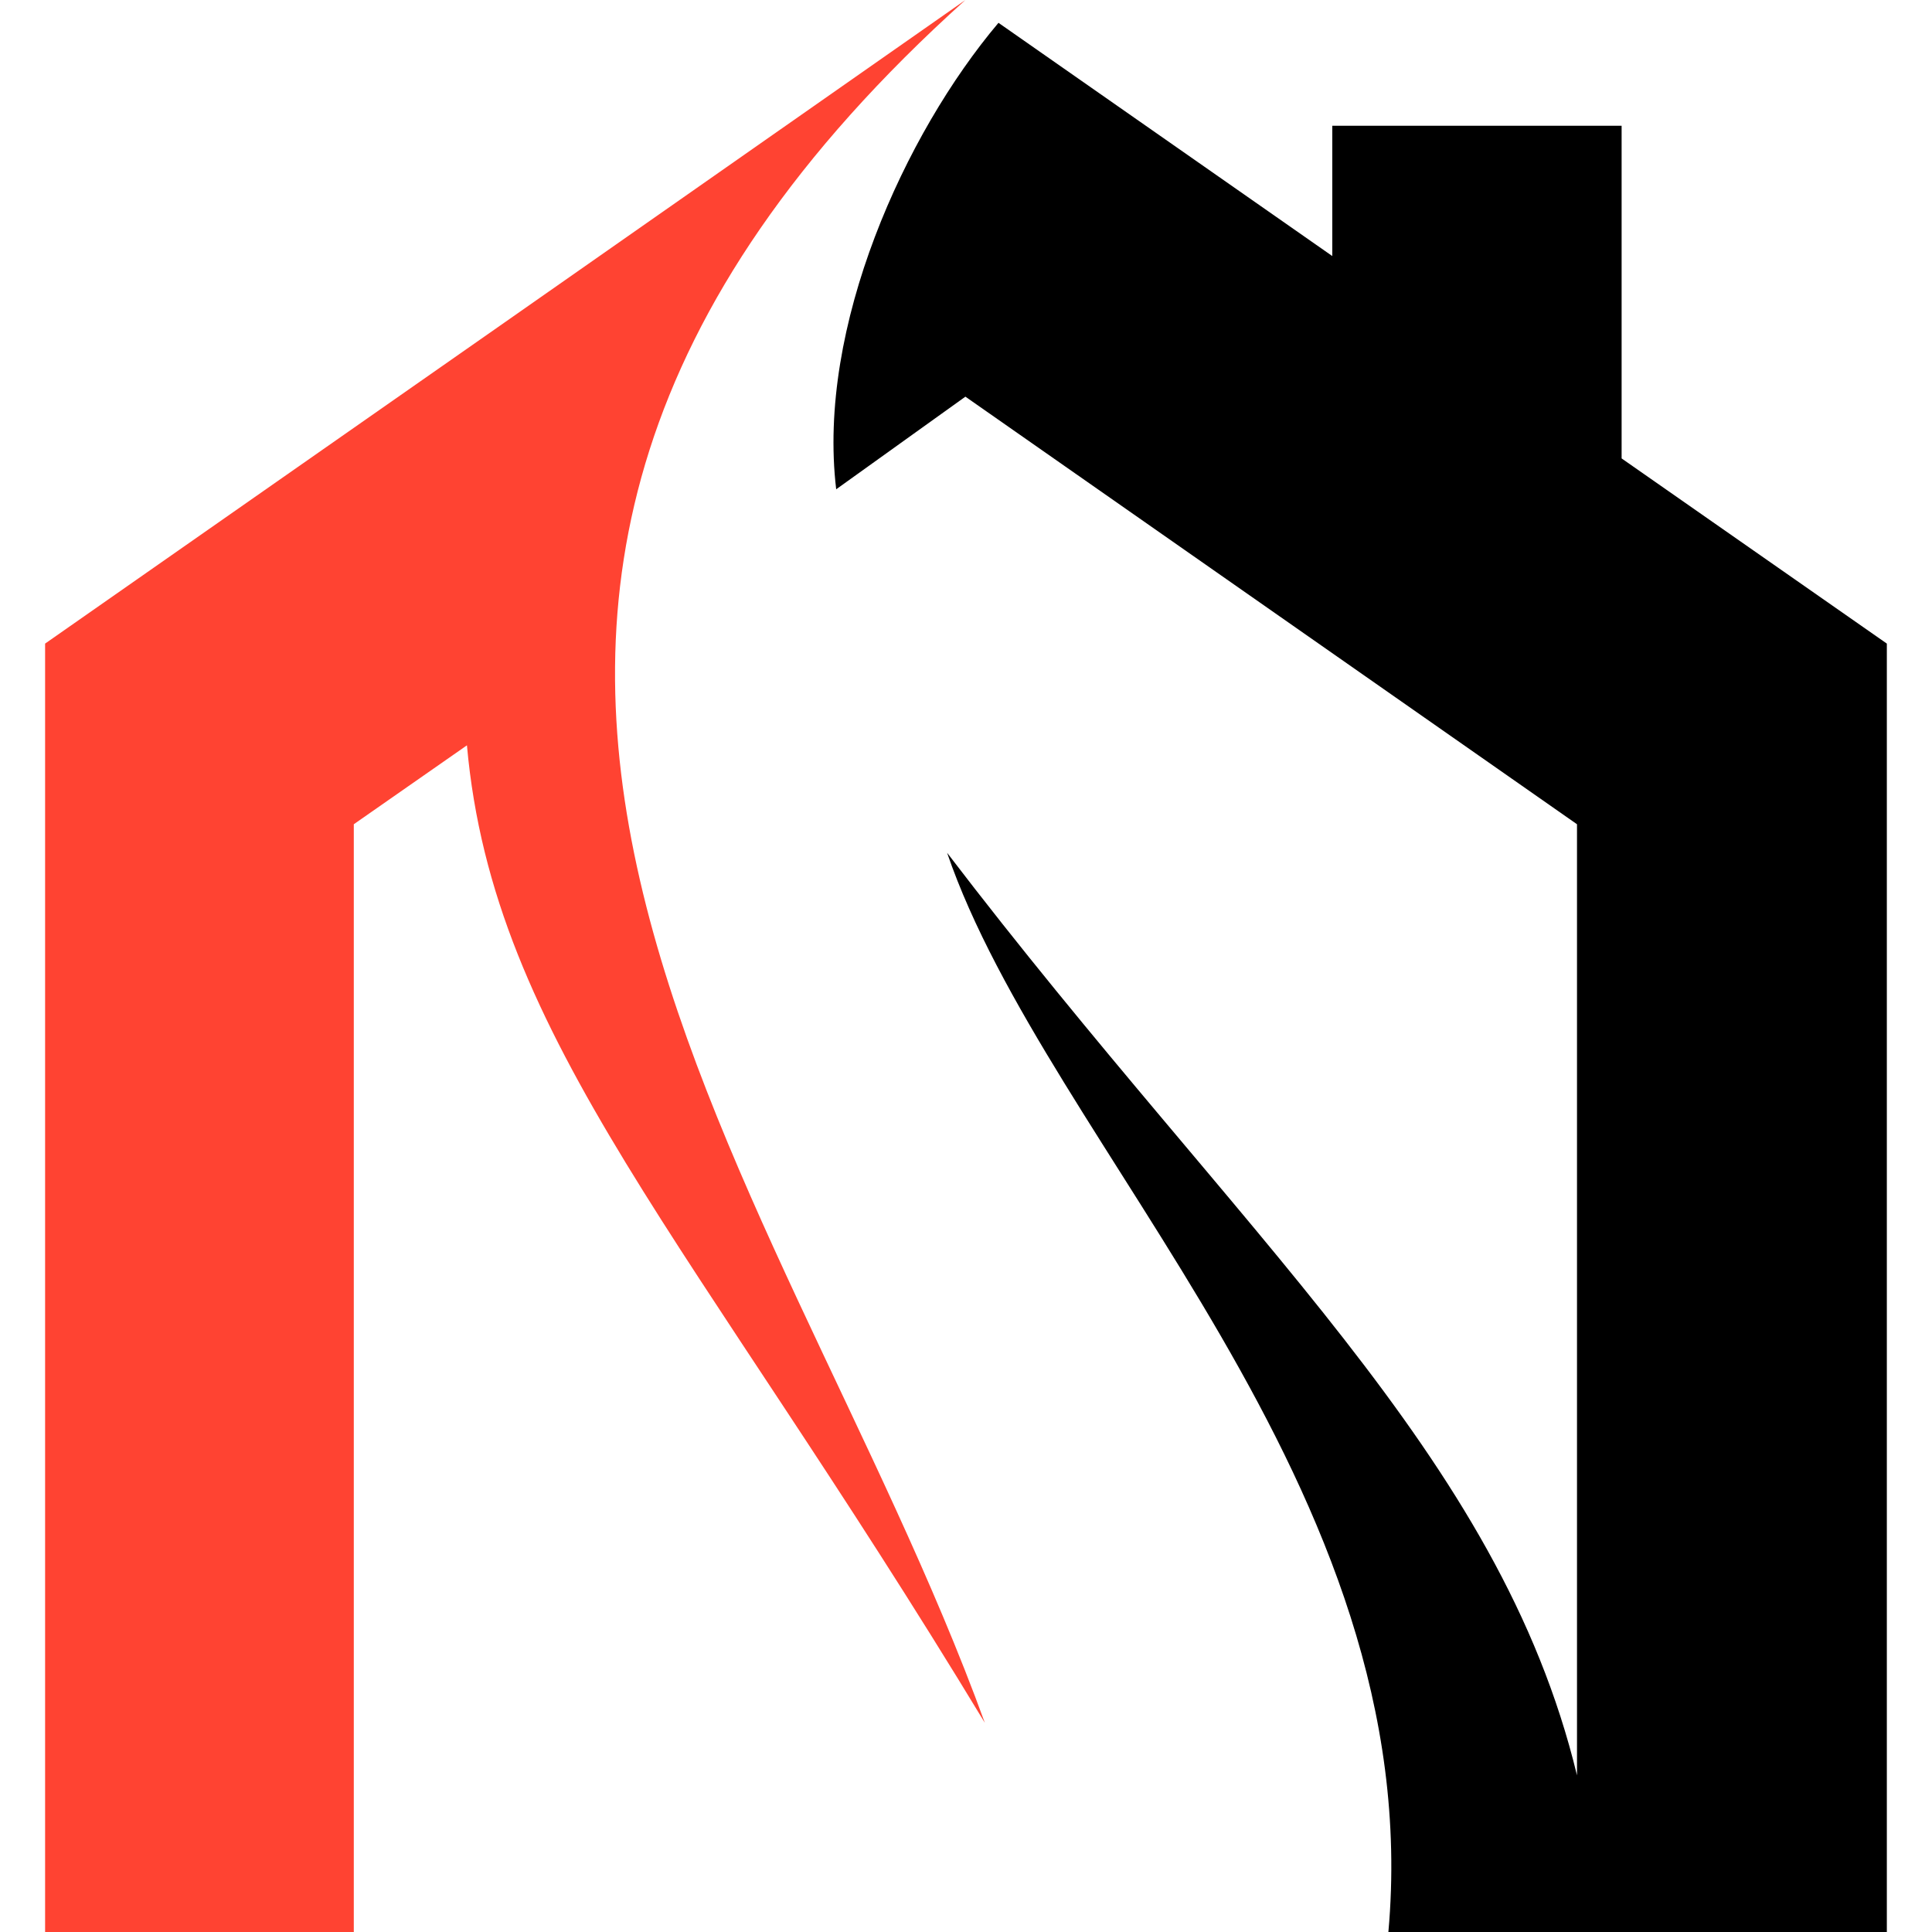 <?xml version="1.0" encoding="utf-8"?>
<!-- Generator: Adobe Illustrator 16.0.0, SVG Export Plug-In . SVG Version: 6.00 Build 0)  -->
<!DOCTYPE svg PUBLIC "-//W3C//DTD SVG 1.1//EN" "http://www.w3.org/Graphics/SVG/1.1/DTD/svg11.dtd">
<svg version="1.1" id="Calque_1" xmlns="http://www.w3.org/2000/svg" xmlns:xlink="http://www.w3.org/1999/xlink" x="0px" y="0px"
	 width="32px" height="32px" viewBox="0 0 32 32" enable-background="new 0 0 32 32" xml:space="preserve">
<g>
	<path fill-rule="evenodd" clip-rule="evenodd" fill="#FF4332" d="M0.747,32V10.66l7.612-5.32L15.99,0
		c-11.38,10.244-3.105,19.105,0.322,28.535C11.465,20.525,8.17,17.23,7.734,12.345L5.86,13.652c0,6.116,0,12.232,0,18.348H0.747z"/>
	<path fill-rule="evenodd" clip-rule="evenodd" d="M26.859,2.083v5.51l4.393,3.067V32c-2.746,0-5.492,0-8.256,0
		c0.663-7.385-5.643-13.008-7.309-17.875c4.903,6.419,9.146,9.96,10.433,15.28V13.652L15.99,6.57l-2.14,1.534
		c-0.322-2.689,1.136-5.889,2.688-7.726l5.529,3.863V2.083H26.859z"/>
</g>
</svg>

